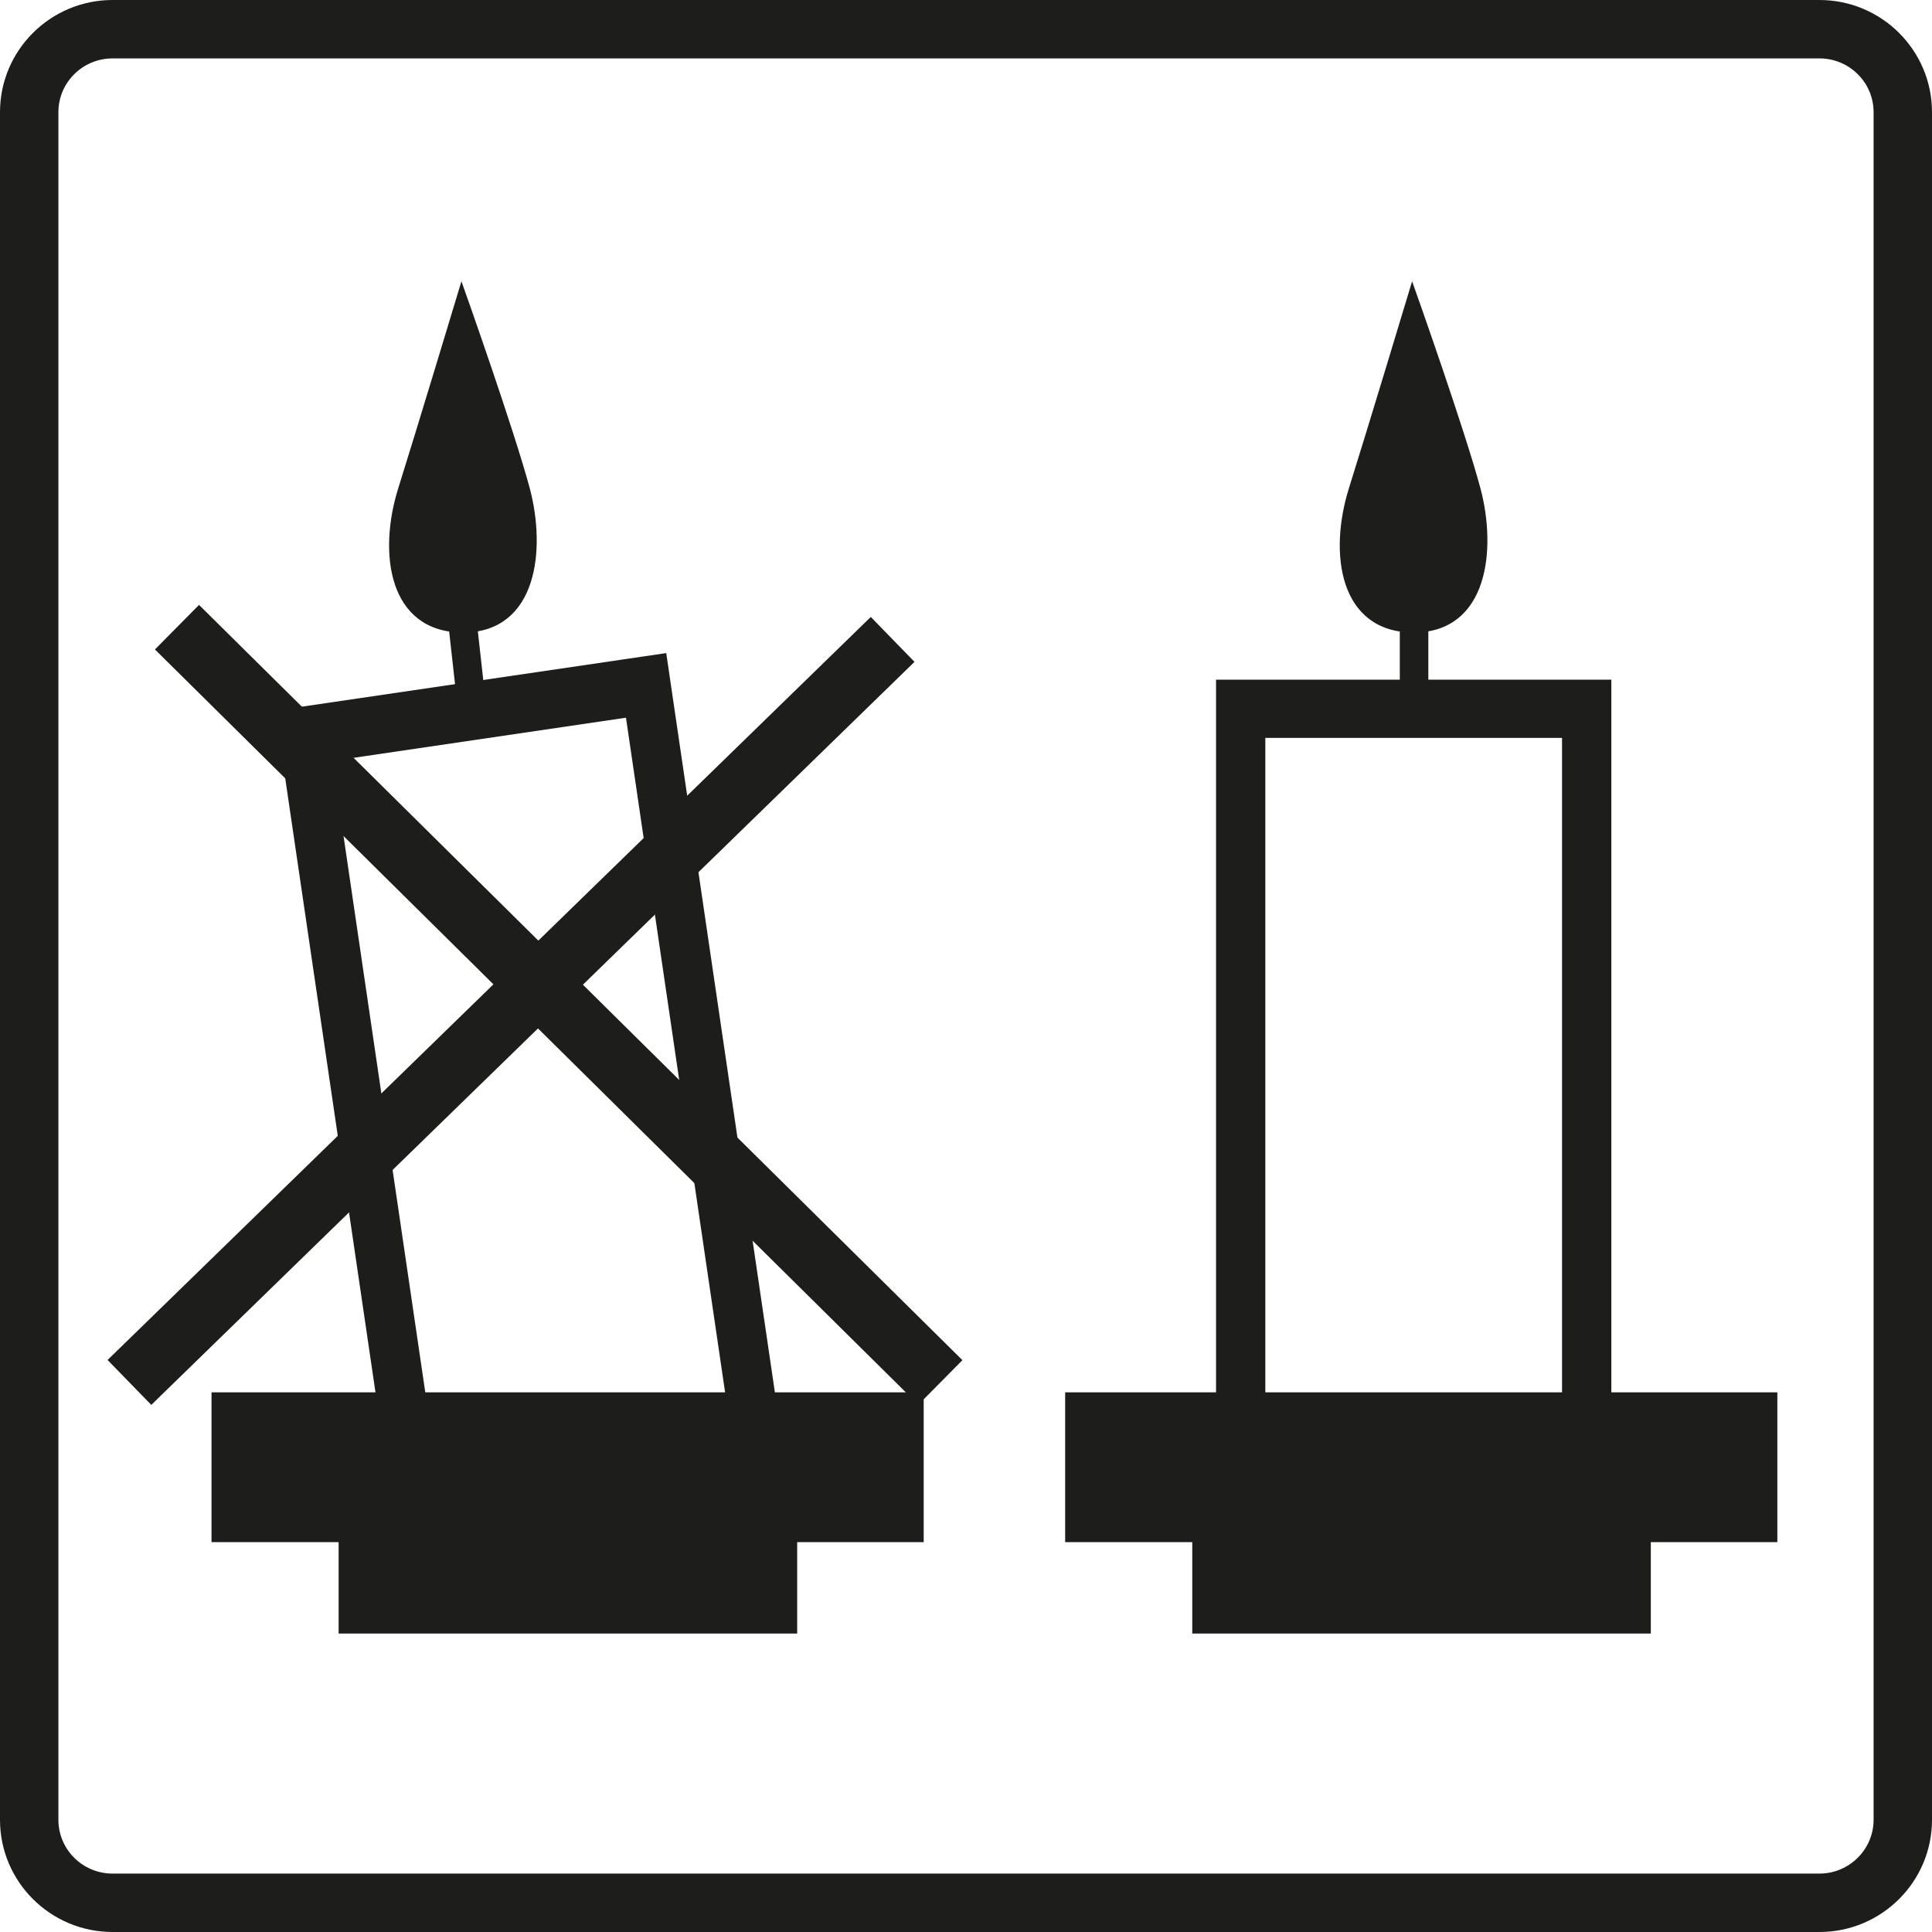 <?xml version="1.0" encoding="UTF-8"?>
<svg id="Ebene_1" xmlns="http://www.w3.org/2000/svg" xmlns:xlink="http://www.w3.org/1999/xlink" viewBox="0 0 99.56 99.56">
  <defs>
    <style>
      .cls-1 {
        stroke-width: 1.47px;
      }

      .cls-1, .cls-2, .cls-3, .cls-4 {
        fill: none;
      }

      .cls-1, .cls-3, .cls-4 {
        stroke: #1d1d1b;
        stroke-miterlimit: 10;
      }

      .cls-5 {
        fill: #1d1d1b;
      }

      .cls-3 {
        stroke-width: .29px;
      }

      .cls-4 {
        stroke-width: 3.23px;
      }

      .cls-6 {
        clip-path: url(#clippath);
      }
    </style>
    <clipPath id="clippath">
      <rect class="cls-2" width="99.56" height="99.56"/>
    </clipPath>
  </defs>
  <g class="cls-6">
    <path class="cls-5" d="M93.76,3.01c1.54,0,2.79,1.24,2.79,2.77v88c0,1.52-1.25,2.77-2.79,2.77H5.8c-1.54,0-2.79-1.24-2.79-2.77V5.78c0-1.53,1.25-2.77,2.79-2.77h87.96ZM93.76,0H5.8C2.6,0,0,2.59,0,5.78v88c0,3.19,2.6,5.78,5.8,5.78h87.96c3.2,0,5.8-2.59,5.8-5.78V5.78C99.56,2.59,96.96,0,93.76,0"/>
    <rect class="cls-5" x="54.89" y="71.75" width="36.7" height="7.72"/>
    <rect class="cls-5" x="61.44" y="78.96" width="23.63" height="5.22"/>
    <path class="cls-5" d="M62.81,77.94h20.08v-42.77h-20.08v42.77ZM80.64,75.71h-15.58v-37.83h15.58v37.83Z"/>
    <path class="cls-3" d="M62.81,77.94h20.08v-42.77h-20.08v42.77ZM80.64,75.71h-15.58v-37.83h15.58v37.83Z"/>
    <path class="cls-5" d="M72.78,14.96s-2.12,7.03-3.14,10.28c-1.01,3.25-.5,7.21,3.21,7.21s4.11-4.17,3.31-7.21c-.81-3.04-3.38-10.28-3.38-10.28"/>
    <path class="cls-3" d="M72.78,14.96s-2.12,7.03-3.14,10.28c-1.01,3.25-.5,7.21,3.21,7.21s4.11-4.17,3.31-7.21c-.81-3.04-3.38-10.28-3.38-10.28Z"/>
    <line class="cls-1" x1="72.87" y1="26.92" x2="72.87" y2="37.31"/>
    <rect class="cls-5" x="10.9" y="71.75" width="36.7" height="7.72"/>
    <rect class="cls-5" x="17.45" y="78.96" width="23.63" height="5.22"/>
    <path class="cls-5" d="M14.35,36.74l6.22,42.32,19.86-2.92-6.22-42.32M37.88,74.26l-15.41,2.26-5.5-37.43,15.41-2.27,5.5,37.43Z"/>
    <path class="cls-3" d="M14.35,36.74l6.22,42.32,19.86-2.92-6.22-42.32-19.86,2.92ZM37.88,74.26l-15.41,2.26-5.5-37.43,15.41-2.27,5.5,37.43Z"/>
    <line class="cls-1" x1="23.28" y1="27.1" x2="24.43" y2="37.43"/>
    <path class="cls-4" d="M46,32.95L6.67,71.24M9.12,32.32l39.34,38.92"/>
    <path class="cls-5" d="M23.79,14.96s-2.12,7.03-3.14,10.28c-1.01,3.25-.5,7.21,3.21,7.21s4.11-4.17,3.31-7.21c-.81-3.04-3.38-10.28-3.38-10.28"/>
    <path class="cls-3" d="M23.79,14.96s-2.12,7.03-3.14,10.28c-1.01,3.25-.5,7.21,3.21,7.21s4.11-4.17,3.31-7.21c-.81-3.04-3.38-10.28-3.38-10.28Z"/>
  </g>
</svg>